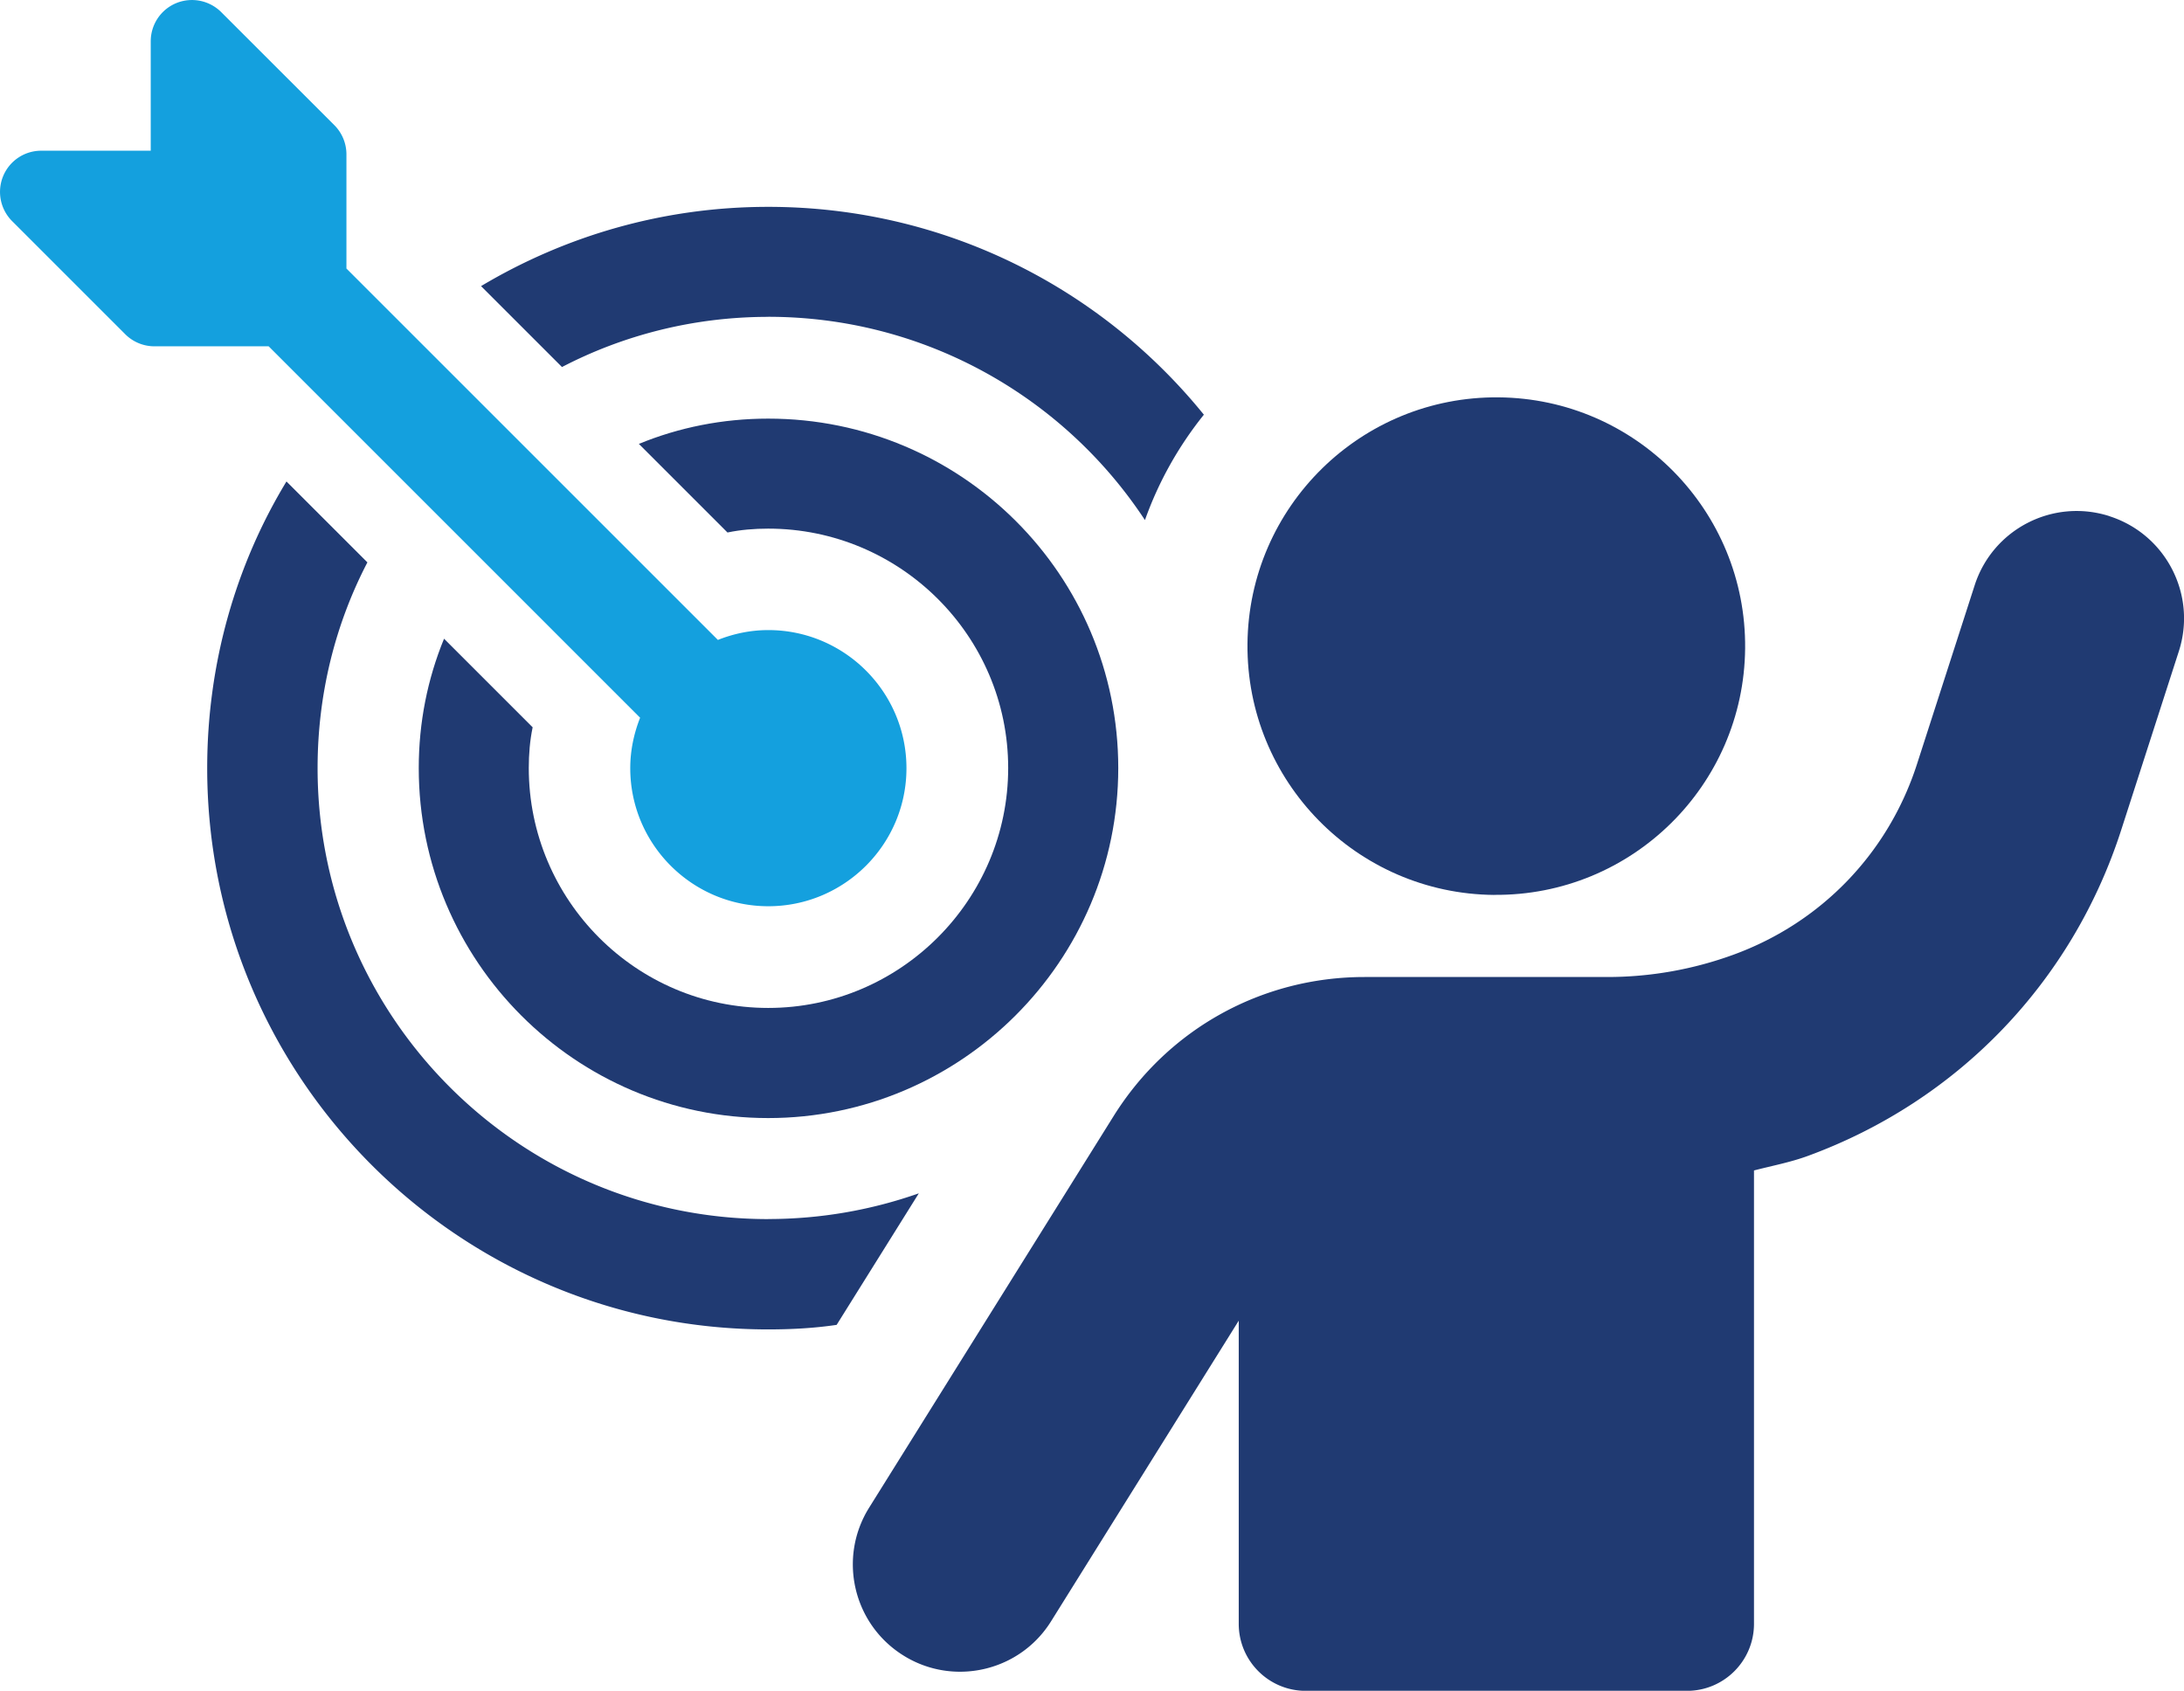 <svg xmlns="http://www.w3.org/2000/svg" width="355.12" height="274.97"><path d="M124.91 198.26c-40.48 0-73.27-32.92-73.27-73.34 0-12.08 2.9-23.48 8.1-33.46L46.58 78.3c-8.23 13.56-12.89 29.62-12.89 46.62 0 50.4 40.89 91.28 91.22 91.28 3.78 0 7.49-.2 11.13-.74l13.36-21.39a73.8 73.8 0 0 1-24.49 4.18Zm0-146.74c25.57 0 48.17 13.16 61.26 33.06 2.23-6.27 5.47-12.01 9.58-17.14-16.73-20.65-42.23-33.8-70.84-33.8-17.07 0-32.99 4.72-46.69 12.89l13.16 13.16c9.99-5.2 21.45-8.16 33.53-8.16Z" style="fill:#203a72"/><path d="M72.2 103.88c-2.68 6.53-4.11 13.6-4.11 21.03 0 31.41 25.5 56.92 56.82 56.92s56.92-25.5 56.92-56.92-25.5-56.83-56.92-56.83c-7.43 0-14.5 1.43-21.03 4.11l14.41 14.41c2.15-.45 4.38-.63 6.62-.63 21.48 0 39.02 17.45 39.02 38.93s-17.54 39.02-39.02 39.02-38.93-17.54-38.93-39.02c0-2.24.18-4.47.63-6.62L72.2 103.87Z" style="fill:#203a72"/><path d="M104.08 116.73c-1 2.54-1.6 5.3-1.6 8.2 0 12.38 10.07 22.45 22.45 22.45s22.46-10.07 22.46-22.45-10.07-22.46-22.46-22.46c-2.9 0-5.66.59-8.2 1.6l-60.4-60.4V25.1c0-1.78-.71-3.49-1.97-4.75L35.97 1.97A6.74 6.74 0 0 0 28.65.51a6.71 6.71 0 0 0-4.14 6.2v17.8H6.71a6.69 6.69 0 0 0-6.2 4.14 6.72 6.72 0 0 0 1.46 7.31l18.39 18.39a6.7 6.7 0 0 0 4.75 1.97h18.57l60.41 60.41Z" style="fill:#14a0de"/><path d="M242.94 145.53c22.35.2 40.62-17.76 40.82-40.1S266 64.81 243.66 64.62c-22.35-.2-40.62 17.76-40.82 40.1-.19 22.35 17.76 40.62 40.1 40.82Z" style="fill:#203a72"/><path d="M343.03 83.95c-9.19-2.96-19 2.08-21.95 11.24l-9.37 29.06c-4.66 14.46-15.52 25.76-29.79 30.99a59.8 59.8 0 0 1-20.6 3.65h-39.45c-16.71 0-31.97 8.47-40.81 22.64l-39.74 63.66c-5.1 8.17-2.61 18.93 5.56 24.03 2.87 1.8 6.07 2.65 9.22 2.65 5.82 0 11.51-2.91 14.81-8.21l30.51-48.88v49.3c0 6.02 4.88 10.9 10.9 10.9h61.98c6.02 0 10.9-4.88 10.9-10.9v-73.73c2.92-.76 5.87-1.31 8.72-2.35 24.42-8.94 43.01-28.27 50.99-53.02l9.37-29.06c2.96-9.17-2.08-19-11.25-21.96Z" style="fill:#203a72"/></svg>